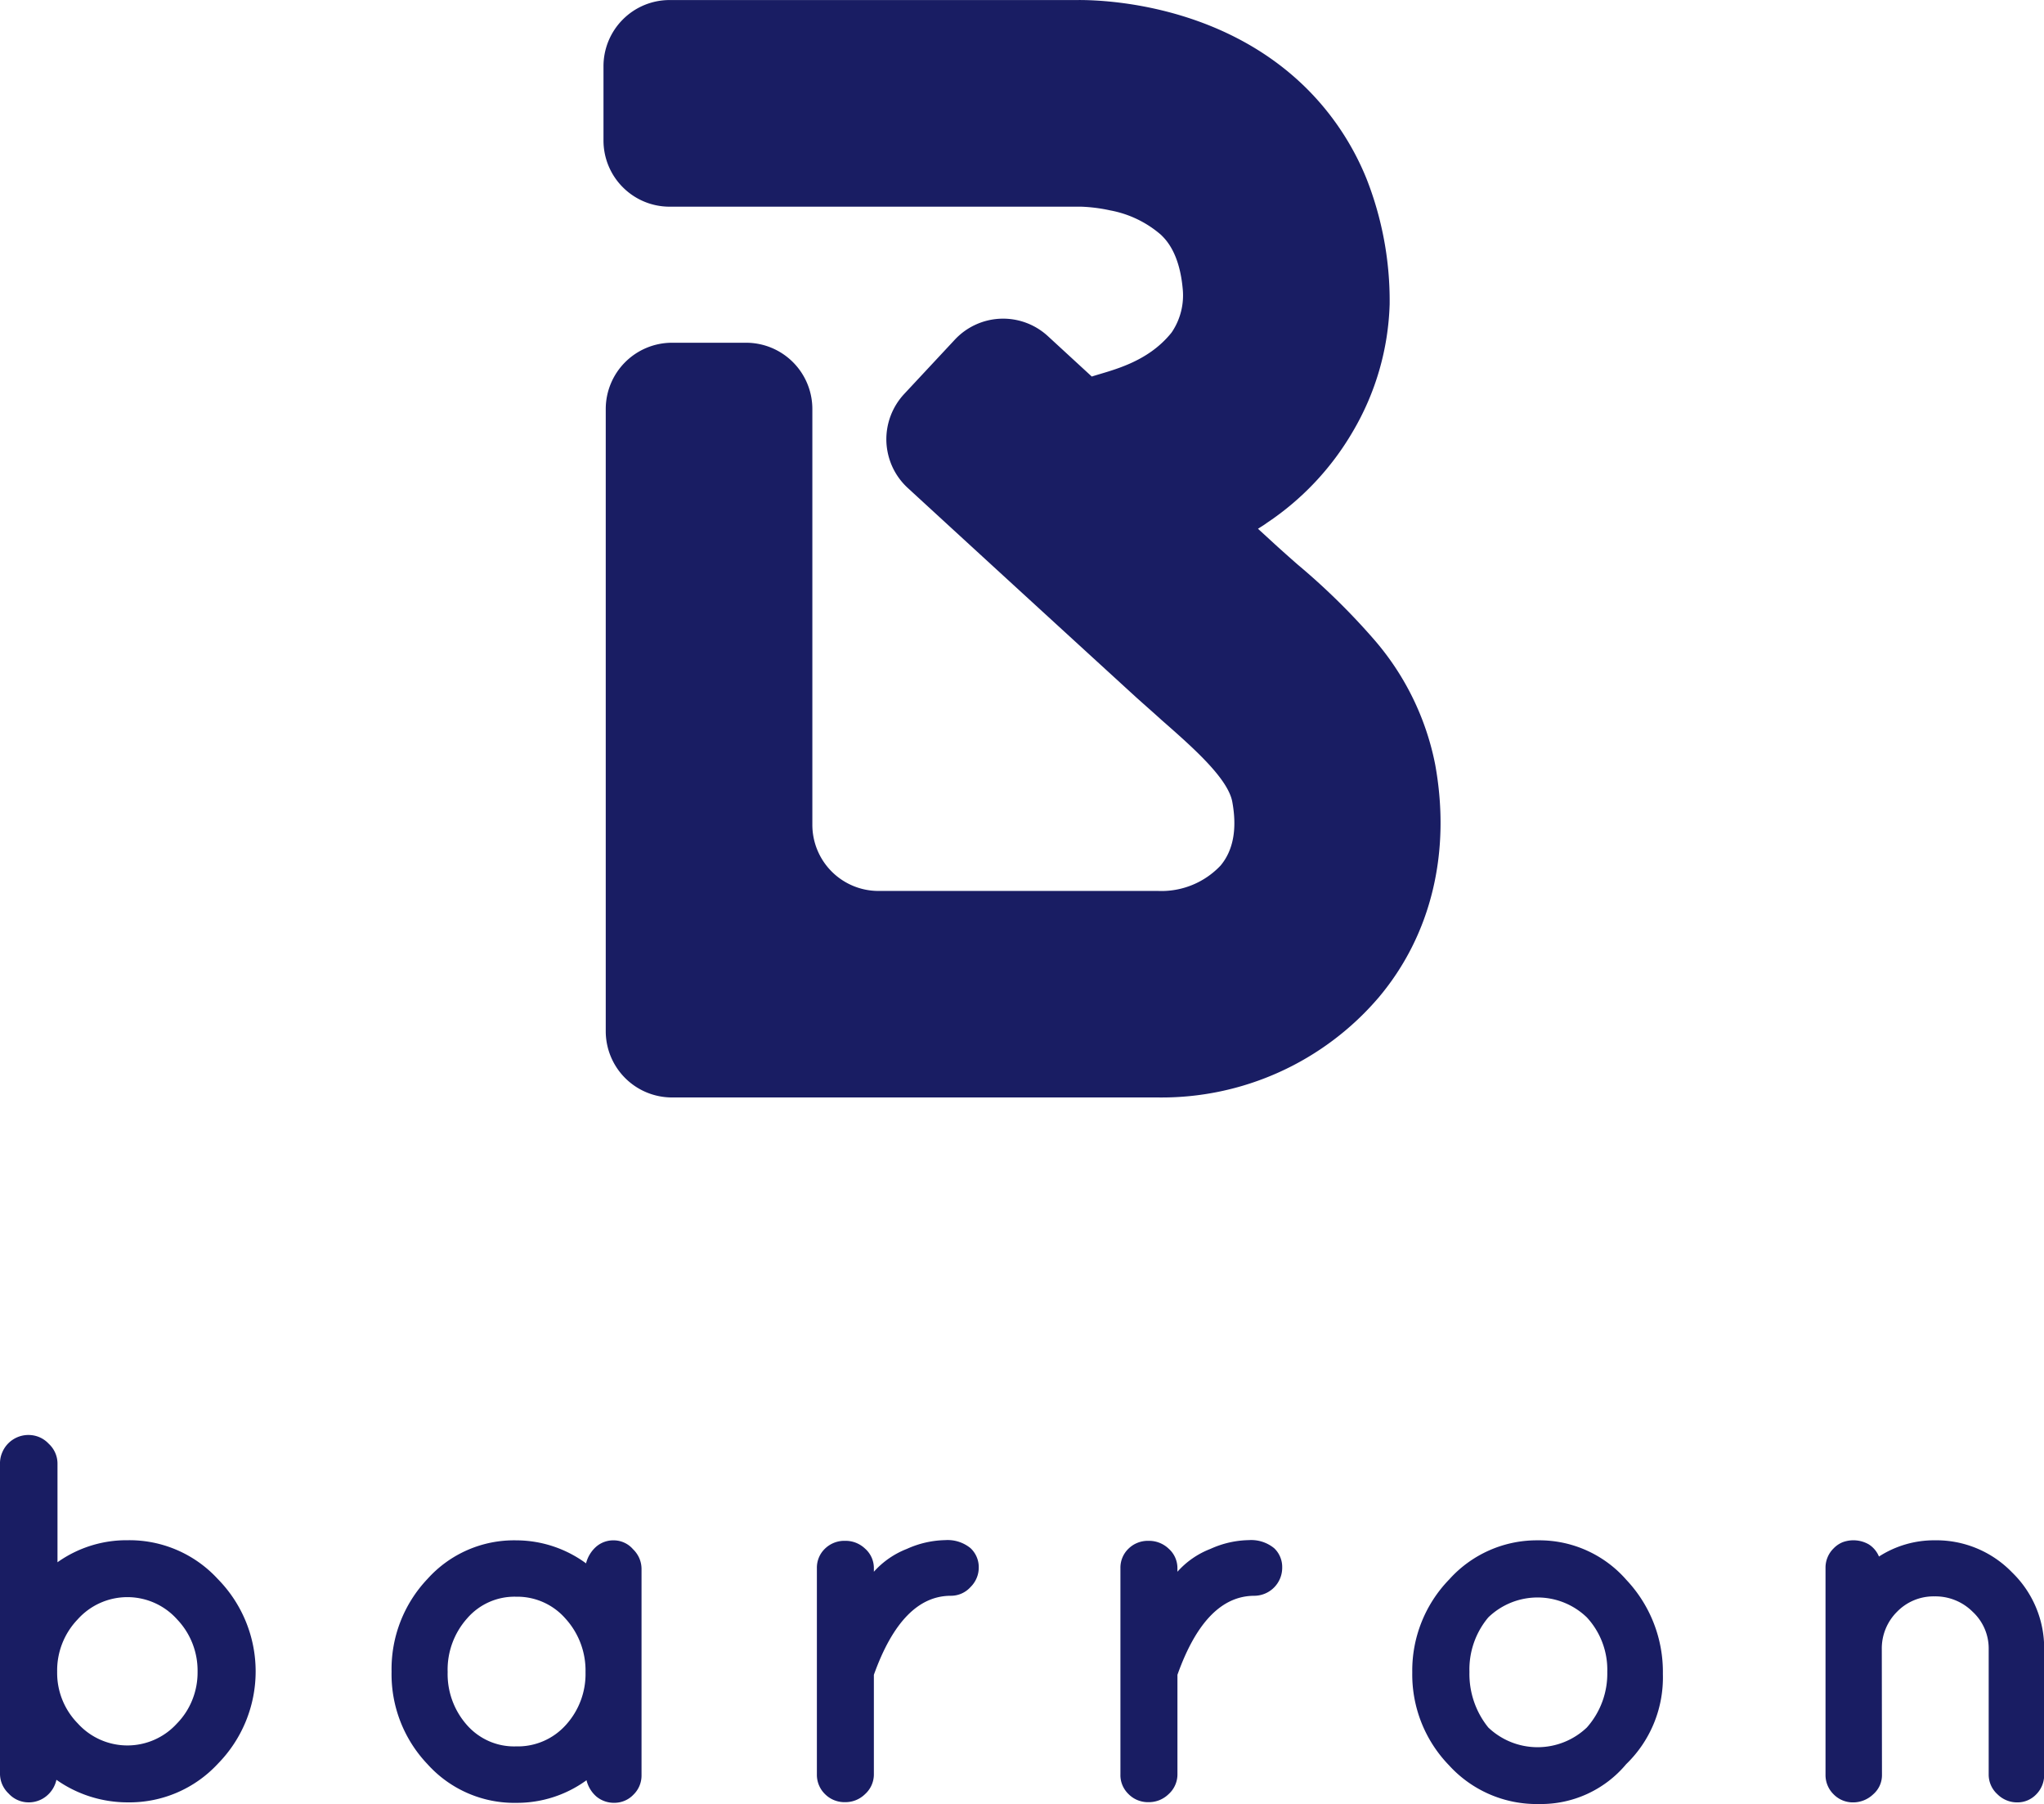 <svg xmlns="http://www.w3.org/2000/svg" xmlns:xlink="http://www.w3.org/1999/xlink" width="392.406" height="346.258" viewBox="0 0 392.406 346.258"><defs><clipPath id="a"><rect width="392.406" height="346.258" transform="translate(149 6.94)" fill="#191d63"/></clipPath></defs><g transform="translate(-149 -6.94)" clip-path="url(#a)"><path d="M149,97.544V37.934a5.236,5.236,0,0,1,.4-2.072,5.448,5.448,0,0,1,7.193-2.984,5.273,5.273,0,0,1,1.76,1.247,5.212,5.212,0,0,1,1.242,1.727,5.121,5.121,0,0,1,.443,2.081V56.872a22.854,22.854,0,0,1,13.479-4.228,23.03,23.03,0,0,1,17.3,7.447,25.28,25.28,0,0,1,0,35.466,23.123,23.123,0,0,1-17.3,7.4,23.706,23.706,0,0,1-13.684-4.33,5.532,5.532,0,0,1-1.869,3.082,5.333,5.333,0,0,1-3.575,1.247,5.184,5.184,0,0,1-3.726-1.685,5.392,5.392,0,0,1-1.21-1.692A5.269,5.269,0,0,1,149,97.544Zm34.022-29.688a12.808,12.808,0,0,0-19.128,0,14.139,14.139,0,0,0-3.92,10.009,13.832,13.832,0,0,0,3.974,9.957,12.845,12.845,0,0,0,19.02,0,13.757,13.757,0,0,0,2.97-4.583,14.077,14.077,0,0,0,.994-5.374,14.237,14.237,0,0,0-3.91-10.009Z" transform="translate(-0.001 249.927)" fill="#191d63"/><path d="M162.866,77.282a25.005,25.005,0,0,1-6.9-17.758,25.139,25.139,0,0,1,6.9-17.809,22.324,22.324,0,0,1,17.043-7.4A22.708,22.708,0,0,1,193.3,38.732a6.364,6.364,0,0,1,1.911-3.168,5.025,5.025,0,0,1,3.467-1.246,4.856,4.856,0,0,1,1.987.456A4.794,4.794,0,0,1,202.3,36a5.437,5.437,0,0,1,1.221,1.736,5.259,5.259,0,0,1,.432,2.072v39.56a5.113,5.113,0,0,1-1.566,3.775,4.973,4.973,0,0,1-1.653,1.143,5.084,5.084,0,0,1-1.966.407,5.273,5.273,0,0,1-3.478-1.2,6.036,6.036,0,0,1-1.9-3.133A22.674,22.674,0,0,1,180,84.7a22.412,22.412,0,0,1-17.13-7.413Zm3.867-17.758a14.757,14.757,0,0,0,3.672,10.21,12.142,12.142,0,0,0,4.266,3.129,12,12,0,0,0,5.2,1,12.385,12.385,0,0,0,9.569-4.128A14.535,14.535,0,0,0,193.2,59.624a14.791,14.791,0,0,0-3.823-10.26,12.287,12.287,0,0,0-9.515-4.228,12.006,12.006,0,0,0-9.407,4.178,14.791,14.791,0,0,0-3.726,10.211Z" transform="translate(68.208 268.277)" fill="#191d63"/><path d="M174.462,40.392a16.579,16.579,0,0,1,6.329-4.381,18.671,18.671,0,0,1,7.344-1.685,6.949,6.949,0,0,1,4.893,1.55,5,5,0,0,1,1.167,1.671,4.913,4.913,0,0,1,.4,2,5.129,5.129,0,0,1-.4,2.047,5.293,5.293,0,0,1-1.167,1.727,5.058,5.058,0,0,1-3.78,1.685q-9.348,0-14.786,15.164V79.295a5.093,5.093,0,0,1-1.685,3.775,5.366,5.366,0,0,1-3.856,1.55,5.29,5.29,0,0,1-2.085-.382,5.213,5.213,0,0,1-1.76-1.167,5.174,5.174,0,0,1-1.555-3.775V39.684a5.045,5.045,0,0,1,1.555-3.723,5.319,5.319,0,0,1,3.845-1.5,5.4,5.4,0,0,1,2.074.365,5.483,5.483,0,0,1,1.782,1.135,4.969,4.969,0,0,1,1.685,3.723Z" transform="translate(142.304 268.226)" fill="#191d63"/><path d="M179.859,40.392a16.323,16.323,0,0,1,6.329-4.381,18.516,18.516,0,0,1,7.344-1.685,6.948,6.948,0,0,1,4.893,1.55,4.843,4.843,0,0,1,1.156,1.672,4.9,4.9,0,0,1,.389,2,5.383,5.383,0,0,1-5.325,5.459q-9.381,0-14.786,15.164V79.295a5.093,5.093,0,0,1-1.685,3.775,5.568,5.568,0,0,1-1.782,1.164,5.462,5.462,0,0,1-2.1.386,5.26,5.26,0,0,1-2.074-.384,5.179,5.179,0,0,1-1.75-1.165,5.1,5.1,0,0,1-1.177-1.724,4.946,4.946,0,0,1-.378-2.051V39.684a5.045,5.045,0,0,1,1.555-3.723,5.177,5.177,0,0,1,1.761-1.136,5.263,5.263,0,0,1,2.063-.364,5.462,5.462,0,0,1,3.877,1.5,4.969,4.969,0,0,1,1.685,3.723Z" transform="translate(195.186 268.226)" fill="#191d63"/><path d="M198.353,84.929a22.76,22.76,0,0,1-17.205-7.447,25.02,25.02,0,0,1-7.042-17.809,25.1,25.1,0,0,1,7.1-17.86,22.6,22.6,0,0,1,17.054-7.5,22.178,22.178,0,0,1,16.957,7.6,25.721,25.721,0,0,1,7,18.062,23.115,23.115,0,0,1-7.042,17.3,21.324,21.324,0,0,1-16.816,7.65ZM188.7,49.109a15.528,15.528,0,0,0-3.618,10.463A16.342,16.342,0,0,0,188.7,70.237a13.717,13.717,0,0,0,18.923,0,15.554,15.554,0,0,0,3.921-10.666,14.8,14.8,0,0,0-3.921-10.463,13.613,13.613,0,0,0-18.923,0Z" transform="translate(246.021 268.276)" fill="#191d63"/><path d="M192.282,79.306a4.88,4.88,0,0,1-.421,2.072,4.931,4.931,0,0,1-1.264,1.7,5.588,5.588,0,0,1-3.867,1.55A5.152,5.152,0,0,1,183,83.08a5.167,5.167,0,0,1-1.555-3.774V39.644A5.167,5.167,0,0,1,183,35.87a5.036,5.036,0,0,1,1.717-1.173,5.949,5.949,0,0,1,5.022.4,5.037,5.037,0,0,1,1.966,2.343,19.52,19.52,0,0,1,10.671-3.117A20.226,20.226,0,0,1,217.275,40.5a20.214,20.214,0,0,1,6.145,14.742v24.06a5.269,5.269,0,0,1-1.512,3.774,5.049,5.049,0,0,1-1.674,1.161,4.971,4.971,0,0,1-2,.389,5.267,5.267,0,0,1-2.041-.4,5.325,5.325,0,0,1-1.739-1.154,5.089,5.089,0,0,1-1.685-3.774V55.245a9.589,9.589,0,0,0-3.067-7.194,10.111,10.111,0,0,0-7.344-2.965,9.76,9.76,0,0,0-7.193,2.965,9.909,9.909,0,0,0-2.916,7.194Z" transform="translate(318.018 268.262)" fill="#191d63"/><path d="M319.4,153.7a51.817,51.817,0,0,0-11.794-24.077,130.165,130.165,0,0,0-14.667-14.372c-1.534-1.348-2.959-2.611-4.288-3.825l-3.273-3c.572-.372,1.177-.725,1.685-1.112A53.282,53.282,0,0,0,303.58,89.772a51.073,51.073,0,0,0,7.074-24.448,63.943,63.943,0,0,0-4.45-24.11,51.906,51.906,0,0,0-11.978-17.775C277.529,7.3,254.761,6.893,250.6,6.944H172.429a12.664,12.664,0,0,0-8.986,3.727,12.691,12.691,0,0,0-3.715,8.994v14.22a12.689,12.689,0,0,0,3.715,8.994,12.664,12.664,0,0,0,8.986,3.727h79.049a31.174,31.174,0,0,1,5.508.707,20.582,20.582,0,0,1,9.721,4.651c.95.909,3.629,3.488,4.234,10.564a12.636,12.636,0,0,1-1.987,7.986l-.184.27c-4.655,5.8-11.481,7.194-15.3,8.424l-8.424-7.75a12.678,12.678,0,0,0-17.886.69l-9.71,10.413a12.778,12.778,0,0,0-3.413,9.146,12.93,12.93,0,0,0,1.156,4.841,12.727,12.727,0,0,0,2.927,4.024c7.625,7.01,20.964,19.258,43.807,40.15,1.685,1.516,3.37,2.983,4.925,4.4,5.994,5.257,12.788,11.221,13.6,15.754.94,5.172.184,9.267-2.247,12.181a15.591,15.591,0,0,1-11.978,4.886h-53.69a12.7,12.7,0,0,1-12.712-12.72V85.441a12.72,12.72,0,0,0-12.712-12.72H172.861a12.731,12.731,0,0,0-12.7,12.72v119.44a12.722,12.722,0,0,0,12.7,12.7h93.3a54.8,54.8,0,0,0,42.4-19.208C318.668,186.365,322.449,170.494,319.4,153.7Z" transform="translate(105.13 0.005)" fill="#191d63"/></g></svg>